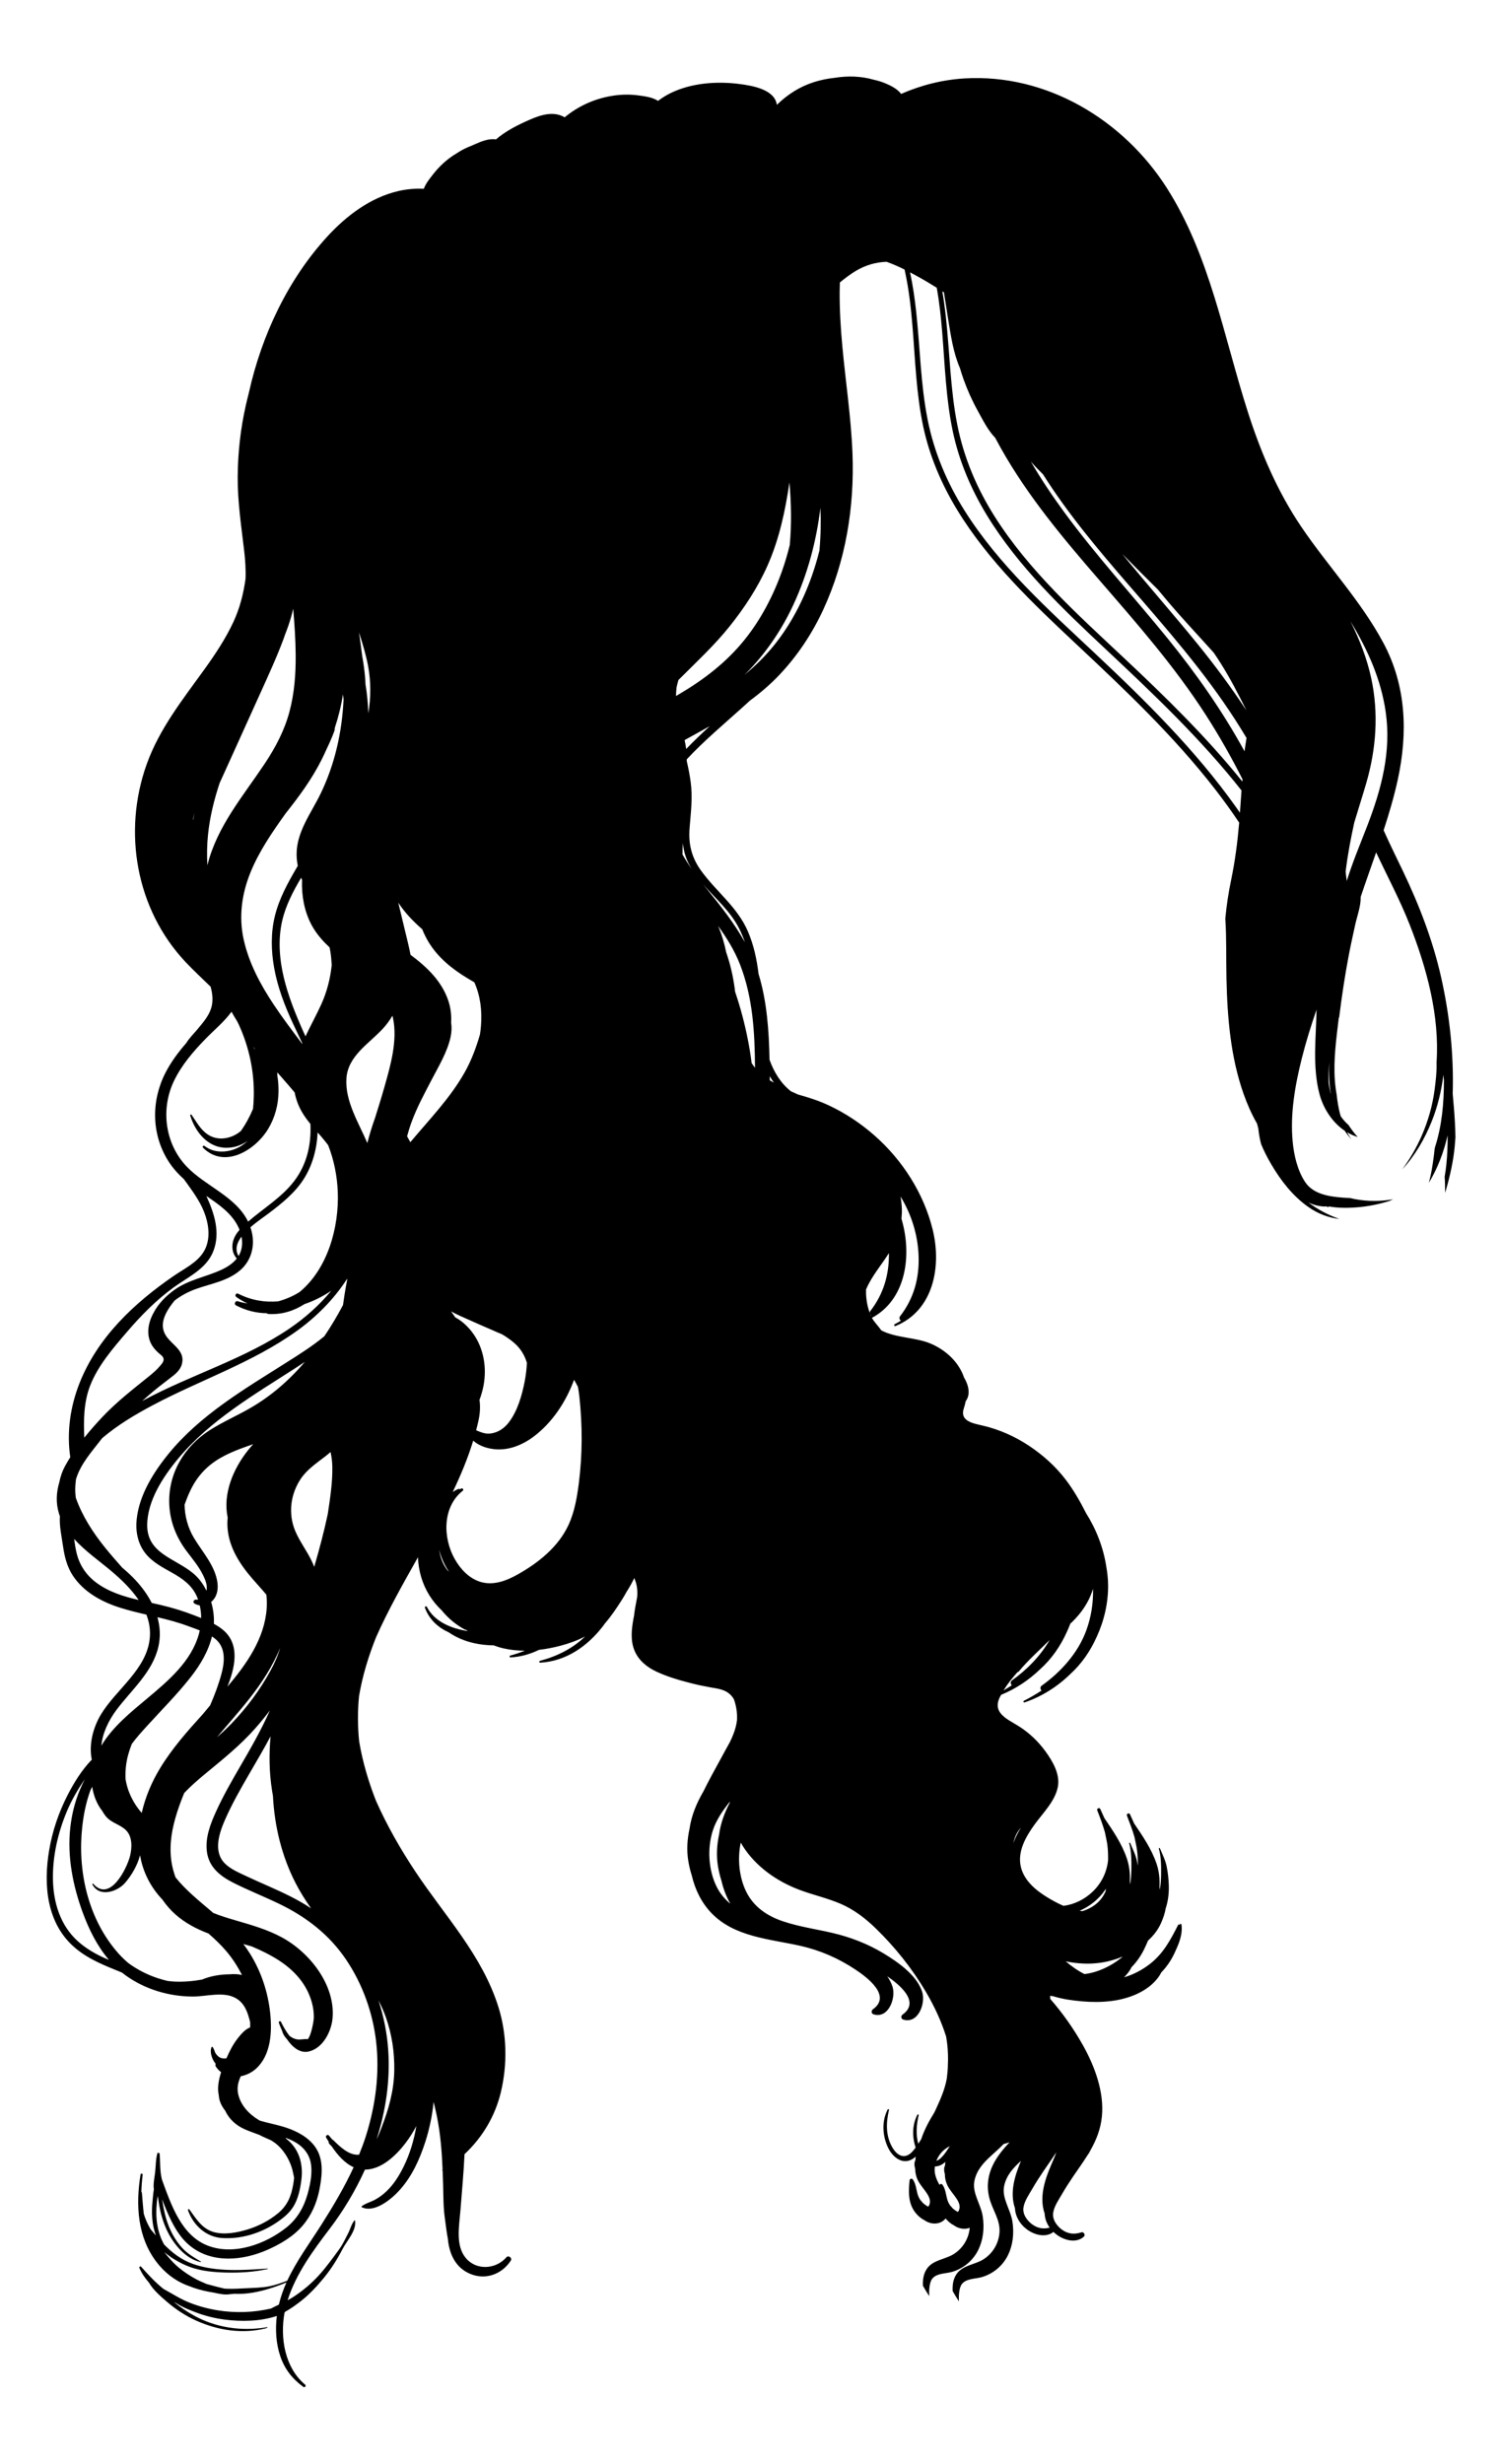 <?xml version="1.0" encoding="UTF-8"?>
<!DOCTYPE svg  PUBLIC '-//W3C//DTD SVG 1.1//EN'  'http://www.w3.org/Graphics/SVG/1.1/DTD/svg11.dtd'>
<svg enable-background="new 0 0 1040.633 1705.979" version="1.1" viewBox="0 0 1040.6 1706" xml:space="preserve" xmlns="http://www.w3.org/2000/svg">
<path d="m1007.2 766.17c-0.243-2.939-0.499-5.878-0.763-8.817 0.008-0.243 0.019-0.486 0.025-0.731 0.749-26.644-2.122-53.535-7.949-79.529-5.798-25.868-15.259-50.376-26.692-74.232-4.45-9.285-9.049-18.535-13.239-27.954 3.784-11.545 7.223-23.181 9.806-35.041 7.063-32.418 5.914-65.02-9.979-94.71-15.529-29.008-38.56-53.296-56.914-80.45-16.43-24.306-27.792-50.935-36.761-78.774-16.865-52.348-26.351-108.76-56.38-155.82-30.083-47.144-83.185-79.203-140.11-75.81-15.196 0.906-30.085 4.651-43.938 10.731-2.531-3.426-7.033-5.687-10.745-7.257-2.744-1.16-5.58-2.001-8.466-2.63-8.557-2.46-17.87-2.728-26.895-1.248-9.764 1.046-19.236 3.866-27.789 9.126-4.427 2.723-8.498 5.961-12.205 9.579-1.468-10.809-17.299-13.308-25.872-14.434-15.634-2.053-33.257-0.748-47.602 6.223-3.134 1.523-6.082 3.373-8.844 5.472-3.758-2.554-9.464-3.253-13.658-3.809-5.582-0.739-11.157-0.683-16.73 0.098-11.887 1.667-23.272 6.427-32.732 13.82-0.53 0.414-1.05 0.84-1.565 1.27-7.544-4.487-16.431-1.759-24.113 1.596-8.216 3.588-16.635 7.8-23.49 13.691-5.148-0.765-10.095 1.386-14.769 3.416-0.55 0.239-1.093 0.493-1.641 0.737-1.088 0.439-2.171 0.889-3.244 1.346-2.608 1.112-5.134 2.518-7.546 4.126-1.591 0.955-3.153 1.959-4.652 3.068-4.394 3.254-8.252 7.065-11.624 11.367-2.239 2.857-5.181 6.42-6.501 10.131-5.906-0.295-11.872 0.232-17.629 1.565-19.453 4.501-36.114 17.164-49.376 31.651-27.249 29.764-45.271 68.202-54.064 107.37-0.056 0.247-0.104 0.496-0.158 0.744-0.76 2.887-1.464 5.788-2.118 8.692-3.641 16.158-5.486 32.715-5.605 49.275-0.125 17.349 2.493 34.247 4.489 51.417 0.748 6.434 1.201 12.948 0.933 19.431-1.465 10.37-3.923 20.219-8.478 29.96-5.407 11.562-12.491 22.219-19.932 32.554-15.165 21.063-31.311 41.253-40.136 66-16.649 46.692-7.329 100.19 26.876 136.63 5.591 5.956 11.631 11.484 17.471 17.202 1.447 5.172 1.906 10.437 0.245 15.352-1.856 5.492-5.868 9.92-9.494 14.318-2.365 2.869-5.543 5.913-7.565 9.307-5.502 6.311-10.552 13.067-14.388 20.494-9.969 19.3-9.89 42.374 1.741 61.006 3.043 4.875 6.764 9.014 10.897 12.732 0.826 1.133 1.648 2.251 2.444 3.356 5.104 7.08 10.117 14.191 12.746 22.615 2.498 8.007 3.067 17.184-1.538 24.572-4.619 7.41-13.451 11.595-20.45 16.393-27.619 18.937-53.011 42.764-65.503 74.521-6.4 16.27-8.895 33.883-6.357 51.156-1.29 2.041-2.519 4.108-3.664 6.204-1.775 3.248-3.135 7.066-3.906 11.062-2.108 7.022-2.53 14.419-0.243 21.797 0.195 0.63 0.41 1.25 0.635 1.863-0.458 6.809 1.239 14.28 2.18 20.843 1.024 7.138 2.795 14.21 6.829 20.29 7.611 11.473 20.19 18.243 33.031 22.258 5.9 1.844 11.89 3.283 17.888 4.675 1.999 5.231 2.94 10.812 2.291 16.727-2.355 21.44-23.26 35.027-33.761 52.342-5.421 8.938-8.584 20.904-6.375 31.343-7.014 7.272-12.483 16.14-17.033 25.092-5.979 11.763-10.249 24.409-12.468 37.42-4.15 24.332-1.863 51.337 18.31 68.16 9.537 7.953 20.82 12.165 32.077 16.755 0.852 0.685 1.723 1.352 2.616 1.996 13.396 9.652 30.096 14.601 46.544 14.626 9.368 0.014 21.397-3.822 29.978 1.258 6.114 3.62 8.105 10.086 9.703 16.577 0.024 1.158 0.025 2.349 0.002 3.553-3.609 1.19-6.875 5.317-8.897 7.923-3.15 4.059-5.469 8.72-7.527 13.416-0.202 0.042-0.41 0.083-0.633 0.11-1.52 0.184-3.079-0.067-4.371-0.902-1.206-0.779-2.096-1.915-2.842-3.152-0.435-1.33-0.902-2.639-1.718-3.778-0.233-0.326-0.67-0.26-0.813 0.106-1.369 3.496 0.426 8.39 2.672 11.178 0.075 0.094 0.177 0.194 0.259 0.29-0.293 0.58-0.338 1.275 0.131 1.984 1.023 1.549 2.25 2.792 3.597 3.805-1.629 5.158-2.727 10.899-1.639 15.725 0.093 1.417 0.325 2.798 0.731 4.116 0.748 2.426 2.066 4.701 3.719 6.789 2.684 5.82 7.514 10.27 13.664 12.952 3.324 1.45 6.695 2.58 9.969 3.827 2.568 1.357 5.343 2.492 8.062 3.72 2.346 1.378 4.559 3.047 6.562 5.232 3.469 3.78 6.069 8.336 7.717 13.186 0.826 2.43 1.236 4.964 1.78 7.456-0.114 1.539-0.309 3.069-0.566 4.566-1.42 8.283-3.991 14.69-10.564 20.129-6.035 4.992-13.158 8.701-20.611 11.058-7.351 2.325-16.812 4.172-24.393 1.825-7.772-2.406-11.857-9.249-16.352-15.452-0.348-0.481-1.274-0.219-1.041 0.439 3.666 10.367 12.332 18.488 23.528 19.276 12.767 0.899 26.17-3.087 36.828-10.02 4.811-3.129 9.708-6.875 12.74-11.83 3.297-5.386 4.697-12.205 5.481-18.383 1.47-11.571-1.863-22.141-10.922-28.831 0.148-0.045 0.289-0.101 0.421-0.174 6.505 2.391 12.147 5.894 15.354 12.216 3.916 7.718 1.638 18.841-0.617 26.782-2.579 9.078-7.179 17.051-14.632 22.974-14.299 11.365-35.702 19.268-53.646 12.837-18.92-6.78-26.039-28.217-32.598-46.137-0.337-1.588-0.659-3.176-0.841-4.768-0.501-4.36-0.351-8.717-0.716-13.069-0.035-0.415-0.526-0.611-0.807-0.401-4e-4 -0.004-8e-4 -0.007-8e-4 -0.007-0.065-0.384-0.626-0.335-0.722-0.004-1.217 4.215-1.099 8.957-1.594 13.315-0.419 3.694-1.454 8.001-0.877 11.781-0.499 3.063-0.739 6.198-0.996 9.006-0.557 6.093-0.421 12.37 1.008 18.345 0.361 1.51 0.851 3.083 1.438 4.664-1.213-1.4-2.416-2.821-3.62-4.25-0.231-0.386-0.468-0.767-0.69-1.161-1.725-3.059-3.109-6.277-4.117-9.631-0.579-4.812-0.861-9.667-1.312-14.638-0.022-0.24-0.175-0.429-0.369-0.548 0.109-4.014 0.426-8.008 0.908-11.928 0.101-0.829-1.334-1.03-1.469-0.199-3.417 20.987-2.28 43.293 11.122 60.765 5.372 7.003 12.377 12.605 20.605 15.873 1.005 0.399 2.026 0.763 3.052 1.113 0.649 0.257 1.295 0.522 1.956 0.754 4.468 1.565 9.189 2.61 13.886 3.332 3.744 0.835 7.824 1.772 11.593 1.076 0.88-0.03 1.752-0.108 2.612-0.242 3.149 0.119 6.294 0.065 9.485-0.303 8.911-1.028 18.362-4.071 26.787-7.562-2.216 4.928-4.026 10.03-5.281 15.363-1.849 0.885-3.697 1.777-5.519 2.738-12.101 2.76-24.635 3.198-36.939 1.198-6.652-1.081-13.225-2.841-19.491-5.327-6.447-2.558-12.062-6.268-18.069-9.536-5.601-4.536-10.419-9.699-15.403-15.312-0.612-0.689-1.483 0.189-1.175 0.906 1.572 3.65 3.873 7.023 6.606 10.092 2.936 5.174 8.425 9.832 12.617 13.425 6.043 5.179 12.718 9.56 19.976 12.839 15.218 6.874 32.233 9.454 48.553 5.343 0.203-0.051 0.249-0.226 0.195-0.373 0.018-0.018 0.037-0.035 0.049-0.058 0.02 0.022 0.041 0.043 0.073 0.057 0.09 0.039 0.182 0.074 0.275 0.103 0.457 0.157 0.46-0.708 0-0.55-0.093 0.029-0.185 0.064-0.275 0.103-0.032 0.013-0.053 0.035-0.073 0.057-0.034-0.065-0.088-0.116-0.183-0.116-0.131 0-0.195 0.093-0.21 0.194-4e-3 7e-4 -0.007-9e-4 -0.007-9e-4 -16.794 2.684-34.112 0.258-49.139-7.832-5.212-2.806-10.127-6.136-14.708-9.876 0.723 0.404 1.452 0.797 2.185 1.185 3.864 2.526 8.456 4.292 12.526 5.878 6.589 2.567 13.45 4.281 20.458 5.212 11.503 1.529 24.892 1.329 36.264-2.511-1.124 9.297-0.603 19.073 2.432 27.973 3.041 8.918 8.424 15.726 16.031 21.208 0.908 0.654 2.072-0.839 1.204-1.56-14.143-11.763-17.526-32.502-14.314-49.908 0.169-0.164 0.274-0.353 0.353-0.548 3.79-2.079 7.367-4.681 10.541-7.118 6.046-4.642 11.384-10.368 16.212-16.242 5.154-6.271 9.36-12.936 13.078-20.123 2.925-5.655 9.707-12.718 8.701-19.6-0.033-0.229-0.393-0.319-0.536-0.141-2.046 2.549-2.758 5.879-4.26 8.786-1.997 3.865-3.669 7.623-6.249 11.156-4.451 6.096-8.871 12.254-13.946 17.859-5.047 5.575-10.71 10.334-16.936 14.532-1.566 1.056-3.18 1.99-4.817 2.865 5.686-18.226 17.753-34.542 29.126-49.484 9.547-12.542 17.845-26.37 24.451-40.98 11.308 0.04 21.55-9.799 27.986-18.223 2.893-3.787 5.423-7.795 7.624-11.972-1.656 9.729-4.433 19.257-8.807 28.108-3.123 6.318-6.853 12.36-12.018 17.22-2.395 2.254-5.002 4.191-7.899 5.753-3.001 1.618-6.314 2.371-9.061 4.435-0.229 0.172-0.322 0.587 0 0.738 8.998 4.219 20.839-5.874 26.35-12.048 8.54-9.566 13.812-21.323 17.701-33.443 2.879-8.973 4.75-18.162 5.689-27.431 0.838 3.358 1.62 6.729 2.305 10.117 2.437 12.056 3.387 24.242 3.904 36.48-0.091 0.312-0.152 0.634-0.247 0.944 0.094-0.042 0.184-0.094 0.278-0.136 0.14 3.436 0.253 6.876 0.351 10.318 0.221 7.817 0.105 15.662 1.274 23.414 0.641 4.251 1.098 9.091 2.012 13.708 0.956 10.268 5.138 19.866 15.41 24.185 10.657 4.481 21.977 0.363 28.178-9.137 1.18-1.808-1.579-3.99-3.021-2.331-7.291 8.398-20.855 9.353-28.224 0.438-7.175-8.682-4.492-22.223-3.679-32.489 1.035-13.069 2.255-26.192 2.87-39.323 12.312-11.521 21.168-26.167 25.19-42.994 4.58-19.161 4.218-40.006-1.688-58.851-11.327-36.143-37.209-63.154-57.693-94.054-10.291-15.525-19.56-31.728-27.126-48.753-5.271-13.359-9.332-27.14-11.698-41.309-1.046-10.403-1.089-20.829-0.065-31.235 2.366-13.986 6.513-27.541 11.774-40.712 8.466-19.085 18.807-37.232 29.039-55.421 0.364 9.225 2.896 18.275 7.859 26.268 2.453 3.951 5.375 7.463 8.64 10.527 4.332 5.393 9.727 9.816 15.797 13.178 0.459 0.163 0.925 0.306 1.386 0.463 0.246 0.211 0.486 0.427 0.739 0.63-11.301-1.692-23.036-6.48-28.232-16.721-0.378-0.745-1.661-0.226-1.367 0.577 3.004 8.196 9.052 13.645 16.473 17.058 5.186 3.516 10.994 6.012 17.527 7.484 4.475 1.008 9.042 1.467 13.626 1.539 2.229 0.828 4.521 1.562 6.945 2.108 4.813 1.084 9.731 1.563 14.664 1.573-3.263 1.321-6.628 2.458-10.09 3.375-0.703 0.186-0.581 1.337 0.175 1.294 7.079-0.402 13.666-2.281 19.718-5.245 5.107-0.59 10.167-1.596 15.078-2.9 5.769-1.532 11.54-3.586 16.875-6.397-8.503 8.329-19.41 13.752-31.275 16.895-0.703 0.186-0.581 1.337 0.175 1.294 17.924-1.018 32.752-11.39 43.492-25.336 0.475-0.616 0.922-1.252 1.37-1.889 4.348-5.009 8.153-10.72 11.659-16.218 1.185-1.858 2.295-3.756 3.333-5.689 1.991-3.054 3.743-6.218 5.299-9.481 0.751 1.748 1.351 3.557 1.706 5.455 0.463 2.478 0.515 4.982 0.336 7.489-0.791 4.358-1.709 8.716-2.195 13.065-0.143 0.721-0.283 1.441-0.412 2.155-1.308 7.276-2.178 14.892 0.674 21.925 2.762 6.811 8.504 11.519 15.018 14.6 7.687 3.636 16.052 6.05 24.269 8.146 4.389 1.12 8.812 2.049 13.27 2.843 4.231 0.754 8.918 1.243 12.479 3.863 1.665 1.225 2.925 2.72 3.881 4.376 0.954 2.704 1.642 5.506 1.967 8.364 0.234 2.057 0.266 4.051 0.202 6.015-0.227 1.804-0.577 3.567-1.017 5.217-0.935 3.513-2.368 6.811-3.929 10.063-2.346 4.117-4.546 8.326-6.812 12.429-3.972 7.195-7.936 14.416-11.565 21.794-4.696 8.056-8.243 16.537-9.567 25.683-1.605 7.335-2.119 14.856-0.87 22.477 0.537 3.274 1.358 6.663 2.424 10.055 2.276 9.748 6.755 18.838 13.556 25.922 16.043 16.713 40.447 17.953 61.691 22.743 13.771 3.105 26.386 8.637 38.138 16.443 7.944 5.276 25.271 18.106 12.112 27.47-1.333 0.949-1.204 3 0.459 3.515 10.276 3.184 15.657-11.276 13.078-19.223-0.813-2.503-2.07-4.874-3.612-7.125 8.381 5.759 23.044 17.656 10.646 26.48-1.333 0.949-1.204 3 0.459 3.515 10.276 3.184 15.657-11.276 13.078-19.223-3.774-11.625-16.724-20.549-26.673-26.585-11.041-6.699-23.16-11.348-35.719-14.256-11.365-2.631-22.995-4.286-34.082-8.016-10.81-3.636-20.078-9.833-25.305-20.239-5.058-10.069-6.307-23.015-3.913-34.271 0.464 0.812 0.911 1.637 1.412 2.424 9.091 14.286 23.544 24.374 39.218 30.296 9.437 3.565 19.381 5.715 28.657 9.718 9.175 3.96 17.071 10.033 24.205 16.955 13.405 13.007 25.29 27.902 34.773 43.994 5.713 9.695 10.635 20.109 14.023 30.949 0.101 0.627 0.202 1.254 0.299 1.869 0.736 4.655 1.046 9.361 1.028 14.069-0.09 1.936-0.117 3.892-0.182 5.83-0.053 0.917-0.116 1.833-0.19 2.748-0.12 1.485-0.285 2.967-0.481 4.444-1.301 7.36-4.201 14.034-7.321 20.797-0.433 0.939-0.884 1.868-1.322 2.803-3.604 5.832-6.914 11.899-9.066 18.406-0.125 0.213-0.25 0.425-0.377 0.638-0.551 0.861-1.109 1.732-1.674 2.6-1.791-6.363-1.282-13.187 0.265-19.719 0.121-0.512-0.616-0.871-0.879-0.37-3.644 6.935-3.72 15.339-1.22 22.74-0.813 1.11-1.661 2.186-2.607 3.148-4.85 4.935-9.829 2.723-13.166-2.64-5.037-8.095-4.816-17.587-2.699-26.524 0.121-0.512-0.616-0.87-0.879-0.37-4.357 8.292-3.667 18.704 0.503 26.963 3.545 7.021 11.029 12.136 18.153 6.316 0.252-0.206 0.487-0.438 0.729-0.658-0.101 0.776-0.168 1.561-0.173 2.362-0.934 1.786-0.823 3.938-0.159 6.162 0.006 2.583 0.53 5.158 1.703 7.638 1.556 3.289 4.102 5.909 6.109 8.909 0.905 1.354 1.819 2.861 2.208 4.47 0.061 0.369 0.121 0.753 0.176 1.143 0.056 0.867-0.041 1.832-0.38 2.557-0.111 0.674-0.46 1.143-1.034 1.419-1.416-0.898-2.708-1.772-3.855-2.941-0.179-0.46-0.519-0.822-0.934-1.068-0.498-0.637-0.965-1.355-1.395-2.195-1.951-3.802-1.645-8.856-4.047-12.262-0.016-0.022-0.038-0.029-0.056-0.047-0.414-1.209-2.265-1.079-2.399 0.373-0.626 6.793-1.081 13.8 2.443 19.951 1.672 2.919 4.451 5.885 7.712 7.515 3.525 2.554 8.062 3.1 11.509 1.471 1.416-0.669 2.493-1.554 3.302-2.59 1.582 1.92 3.555 3.674 5.785 4.783 3.338 2.407 7.567 2.993 10.929 1.665-0.007 0.075-0.005 0.146-0.013 0.221-0.853 8.332-5.607 14.692-11.468 18.222-5.771 3.477-14.135 3.863-18.26 10.007-2.339 3.484-2.859 7.441-2.679 11.709 1.361 2.447 2.853 4.816 4.322 7.11-0.13-4.366 0.052-9.985 2.59-12.548 3.217-3.248 8.694-2.972 12.822-4.086 7.649-2.064 14.722-7.417 18.618-15.345 3.273-6.66 4.401-14.935 3.049-23.329-1.389-8.624-7.548-16.197-5.687-24.706 1.633-7.47 6.481-12.484 11.276-16.899 2.976-2.739 6.072-5.399 8.914-8.36 1.361-0.362 2.721-0.742 4.064-1.174-8.59 9.14-17.919 21.307-14.141 37.77 2.07 9.023 8.117 15.831 7.152 25.276-0.853 8.332-5.607 14.692-11.468 18.222-5.771 3.477-14.135 3.863-18.26 10.007-2.339 3.484-2.859 7.441-2.679 11.709 1.361 2.447 2.853 4.816 4.322 7.11-0.13-4.366 0.052-9.985 2.59-12.548 3.217-3.248 8.694-2.972 12.822-4.086 7.649-2.065 14.722-7.417 18.618-15.346 3.273-6.66 4.401-14.935 3.049-23.329-1.389-8.624-7.548-16.197-5.687-24.706 1.633-7.47 6.481-12.484 11.276-16.899 0.119-0.11 0.241-0.219 0.361-0.329-4.123 9.864-7.988 21.614-4.18 32.752 0.714 14.172 18.26 23.288 26.665 16.427 6.29 6.094 15.887 8.25 21.178 3.178 1.195-1.146-0.348-3.371-1.709-2.924-3.961 1.303-8.07 1.529-12.315-0.984-3.963-2.346-8.155-7.323-7.337-12.543 0.736-4.696 3.953-9.146 6.08-12.853 2.434-4.24 5.066-8.296 7.766-12.279 3.29-4.854 6.805-9.665 9.97-14.758 0.864-1.123 1.615-2.419 2.271-3.832 3.858-6.865 6.862-14.351 7.692-23.199 1.554-16.559-4.818-34.182-13.147-49.034-6.507-11.604-14.175-22.422-22.67-32.124-0.011-0.239-9e-3 -0.479-0.021-0.718-0.023-0.463-0.055-0.924-0.086-1.386 0.621 0.06 1.24 0.133 1.863 0.185 3.432 1.044 6.914 1.872 10.45 2.426 13.05 2.046 26.874 2.53 39.134-0.804 5.94-1.615 11.617-4.048 16.606-7.754 3.132-2.326 6.945-6.04 8.989-10.281 3.757-3.863 6.845-8.336 9.273-13.596 2.605-5.644 5.685-12.338 4.719-19.456-0.084-0.622-0.849-0.764-1.083-0.348-0.165 0.293-0.314 0.597-0.465 0.9 0.003-0.122 0.017-0.243 0.018-0.365 0.003-0.359-0.524-0.525-0.697-0.189-5.178 10.11-9.99 19.464-19.069 26.745-5.291 4.243-11.717 7.745-18.498 9.706 2.033-2.014 3.969-4.427 5.231-7.045 3.757-3.863 6.845-8.336 9.273-13.596 0.704-1.525 1.437-3.131 2.12-4.797 3.973-3.592 7.306-7.858 9.495-13.263 0.973-2.403 2.184-5.513 2.639-8.697 1.686-4.999 2.441-10.554 2.261-16.192-0.138-4.33-0.598-8.839-1.484-13.182-0.904-4.428-2.943-8.363-4.674-12.526-0.205-0.493-0.881-0.284-0.732 0.221 1.613 5.508 1.615 12.217 1.539 17.743-0.049 3.61-0.331 7.243-0.917 10.74-0.053-0.671-0.114-1.342-0.185-2.014 0.001-0.213 0.017-0.423 0.015-0.636 0.009-0.322 0.019-0.639 0.028-0.948 0.148-4.777-0.482-9.746-2.088-14.479-3.457-10.187-9.61-19.169-15.526-27.858-0.946-2.151-1.925-4.286-2.898-6.408-0.541-1.179-2.591-0.335-2.116 0.892 1.862 4.812 3.785 9.807 5.255 14.907 0.578 3.018 1.365 6.065 1.766 9.036 0.478 3.547 0.569 7.21 0.522 10.814-0.164-1.05-0.348-2.095-0.559-3.131-0.904-4.428-2.943-8.363-4.674-12.527-0.205-0.493-0.881-0.284-0.732 0.221 1.613 5.508 1.615 12.217 1.539 17.743-0.049 3.61-0.331 7.243-0.917 10.74-0.053-0.671-0.114-1.341-0.185-2.014 0.001-0.213 0.017-0.423 0.015-0.636 0.009-0.322 0.019-0.639 0.028-0.948 0.148-4.777-0.482-9.746-2.088-14.479-3.464-10.207-9.631-19.202-15.559-27.908-0.939-2.133-1.9-4.254-2.865-6.359-0.541-1.179-2.591-0.335-2.116 0.892 1.879 4.854 3.808 9.898 5.282 15.045 0.575 2.973 1.344 5.972 1.738 8.898 0.472 3.505 0.555 7.119 0.511 10.681-0.879 8.414-4.651 16.078-10.866 21.934-5.479 5.162-12.558 8.716-20.035 9.642-4.106-1.771-8.05-3.951-11.724-6.222-7.678-4.747-15.397-11.29-17.716-20.397-2.749-10.797 3.36-21.327 9.465-29.749 5.732-7.906 14.154-16.075 16.076-25.995 1.696-8.751-3.579-17.728-8.54-24.556-5.08-6.992-11.355-12.964-18.687-17.557-7.748-4.854-18.367-9.023-12.972-20.003 0.279-0.568 0.614-1.097 0.91-1.652 9.989-4.044 19.134-10.124 26.924-17.624 7.978-7.094 14.276-16.18 18.709-26.16 0.049-0.106 0.106-0.209 0.154-0.316 0.777-1.702 1.481-3.437 2.149-5.188 0.364-0.337 0.743-0.651 1.101-0.997 6.43-6.199 11.832-13.853 14.623-23.163 0.233 9.706-1.232 19.463-4.649 28.814-5.732 15.685-17.521 28.744-30.964 38.345-1.145 0.818-0.999 2.664-0.034 3.335-3.934 2.595-8.038 4.972-12.269 7.12-0.607 0.308-0.186 1.327 0.466 1.107 11.912-4.022 22.8-10.914 31.812-19.733 7.636-6.94 13.701-15.713 18.025-25.336 0.102-0.219 0.21-0.436 0.31-0.657 5.109-11.195 7.92-23.53 7.738-35.857-0.062-4.208-0.498-8.331-1.236-12.383-2.023-13.3-6.971-25.876-14.071-37.166-4.102-8.12-8.653-16.052-14.136-23.222-7.001-9.156-15.618-16.871-25.189-23.258-9.802-6.541-20.748-11.409-32.234-14.077-6.525-1.515-16.063-3.034-13.101-11.872 0.558-1.665 0.984-3.325 1.299-4.989 1.361-1.757 2.136-4.145 2.049-6.75-0.111-3.326-1.365-6.632-3.183-9.677-1.587-4.685-4.186-8.895-7.477-12.523-0.415-0.469-0.841-0.918-1.278-1.346-4.053-4.075-8.994-7.335-14.318-9.593-10.692-4.535-24.025-3.757-34.335-9.236-1.878-2.937-4.739-5.516-6.397-8.606 22.858-12.287 27.379-40.924 21.491-64.823-0.32-1.299-0.677-2.589-1.042-3.876 0.245-2.216 0.351-4.468 0.28-6.752-0.091-2.89-0.426-5.75-0.937-8.575 7.59 12.31 12.011 26.637 12.527 40.975 0.561 15.591-3.249 29.586-12.879 42.002-0.712 0.917-0.354 2.651 0.745 2.896-1.413 0.942-2.892 1.797-4.441 2.542-0.717 0.345-0.202 1.609 0.549 1.302 26.582-10.867 32.01-41.538 25.77-66.867-6.189-25.118-20.887-48.01-40.22-65.045-9.558-8.421-20.272-15.553-31.816-20.951-6.929-3.24-14.011-5.489-21.208-7.477-1.667-0.739-3.327-1.491-4.979-2.263-7.054-5.582-11.723-13.283-14.78-21.775-0.421-20.026-1.743-40.269-7.612-59.49-1.208-9.937-3.249-19.723-7.269-29.165-7.294-17.132-21.907-27.632-32.547-42.315-6.464-8.919-8.844-18.266-7.986-29.245 0.861-11.003 2.256-21.334 0.75-32.373-0.655-4.801-1.627-9.586-2.708-14.367 0.012-0.373 0.016-0.745 0.02-1.117 11.929-12.798 25.601-24.257 38.364-35.733 1.775-1.597 3.543-3.206 5.298-4.828 7.423-5.47 14.443-11.464 20.809-18.224 12.422-13.191 22.566-28.544 30.156-44.979 15.567-33.703 21.604-71.03 20.193-107.99-0.952-24.942-4.787-49.674-7.054-74.507-1.148-12.571-1.929-25.245-1.827-37.874 0.017-2.019 0.068-4.039 0.138-6.058 3.488-2.86 7.071-5.603 10.978-7.955 6.657-4.007 13.884-6.123 21.383-6.344 4.255 1.499 8.409 3.351 12.456 5.355 0.113 0.519 0.232 1.051 0.343 1.562 2.709 12.456 4.118 25.145 5.156 37.836 1.891 23.1 2.579 46.422 7.401 69.168 4.349 20.519 12.653 39.975 23.548 57.854 21.778 35.739 52.568 64.902 82.877 93.305 33.78 31.655 67.56 63.646 95.982 100.34 5.741 7.411 11.272 15.059 16.522 22.912-1.146 13.361-2.844 26.607-5.6 39.786-1.871 8.95-3.171 17.766-4.008 26.636 0.912 13.921 0.483 27.913 0.805 41.864 0.618 26.833 2.846 54.004 11.837 79.492 2.481 7.032 5.55 14.055 9.329 20.623 0.283 1.117 0.562 2.235 0.879 3.343 0.372 3.656 1.022 7.284 1.95 10.86 1.933 4.723 4.302 9.338 7.018 13.97 6.563 11.192 14.797 21.868 25.485 29.418 6.898 4.872 14.175 7.59 21.739 8.443-7.682-2.703-14.968-6.512-21.487-11.421 3.457 1.655 7.184 2.671 11.193 2.805 0.378 0.013 0.706-0.049 0.996-0.158 0.381 0.149 0.75 0.311 1.138 0.452 0.413 0.149 0.757-0.044 0.961-0.347 6.137 1.133 12.542 1.114 18.687 0.67 7.963-0.575 15.992-2.155 23.625-4.621 0.464-0.246 0.925-0.504 1.386-0.761 0.215-0.07 0.434-0.125 0.648-0.196-0.133 0.02-0.26 0.036-0.393 0.056 0.113-0.063 0.228-0.123 0.34-0.187-0.586 0.146-1.181 0.263-1.773 0.39-0.306 0.043-0.62 0.09-0.922 0.131-8.975 1.207-18.295 0.869-27.126-1.318-1.447-0.042-2.896-0.111-4.347-0.221-9.664-0.737-21.026-2.227-26.746-10.967-5.311-8.115-7.67-18.438-8.567-27.973-1.805-19.209 1.669-38.902 6.323-57.484 2.864-11.432 6.39-22.667 10.231-33.797-0.334 19.122-2.893 39.372 1.905 57.991 2.633 10.22 8.842 19.967 17.598 25.872 1.413 2.088 2.987 4.11 4.754 6.049 0.004 0.004 0.007 0.007 0.011 0.011-1.15-1.574-2.152-3.257-3.08-4.984 2.295 1.367 4.745 2.479 7.341 3.27-2.13-2.279-3.992-4.788-5.454-6.927-0.314-0.46-0.621-0.924-0.928-1.388-2.024-1.763-3.808-3.795-5.371-6.013-0.189-0.658-0.413-1.314-0.58-1.973-1.083-4.256-1.787-8.593-2.24-12.961-0.623-3.373-1.037-6.769-1.277-10.119-1.034-14.468 1.05-28.922 2.735-43.259 0.114-0.001 0.233-0.077 0.251-0.221 1.813-14.484 3.967-29.008 6.721-43.35 1.328-6.917 2.866-13.81 4.371-20.692 1.346-6.156 3.984-12.938 3.818-19.259-4e-4 -0.019-0.009-0.034-0.01-0.052 3.445-10.325 7.136-20.588 10.719-30.881 7.814 16.746 16.564 33.012 23.321 50.255 11.76 30.014 20.743 62.945 18.52 95.344 0.014 0.288 0.028 0.576 0.034 0.866 0.107 6.005-0.607 12.027-1.391 17.971-1.443 10.933-4.45 21.454-8.832 31.574-3.581 8.27-8.167 16.148-13.502 23.422 8.866-9.476 15.552-21.243 20.304-33.045 4.189-10.404 6.802-21.312 8.142-32.392 0.122 1.236 0.243 2.473 0.364 3.709 0.045 15.797-1.407 31.637-6.2 46.514-0.074 0.317-0.142 0.62-0.21 0.922-0.184 1.72-0.377 3.438-0.598 5.154-0.8 6.222-1.772 12.455-3.419 18.509 6.184-10.306 10.361-21.34 12.978-32.851 0.058 6.655-0.172 13.31-0.842 19.954-0.293 2.908-0.708 5.786-1.212 8.643 0.289 3.713 0.26 7.484 0.329 11.214 0.245-0.832 0.491-1.663 0.73-2.498 2.779-9.735 4.937-19.466 5.924-29.562 0.209-2.139 0.373-4.286 0.505-6.435-0.108-7.115-0.548-14.236-1.133-21.326zm-892 159.06c-5.738-8.412-0.088-17.396 5.706-24.624 4.588-3.591 9.916-6.329 15.167-8.182 10.428-3.678 21.741-5.42 30.374-12.886 7.834-6.774 10.365-17.09 7.86-26.985-0.237-0.936-0.519-1.837-0.82-2.721 4.543-3.97 9.6-7.336 12.534-9.564 9.008-6.843 18.038-13.982 24.246-23.599 6.27-9.713 9.234-21.005 9.796-32.528 1.641 1.88 3.279 3.759 4.841 5.686 0.822 1.013 1.627 2.046 2.421 3.091 4.065 10.297 6.257 21.392 6.691 32.405 0.961 24.35-6.902 53.203-26.47 69.341-4.501 2.829-9.566 5.011-14.85 6.444-9.286 0.791-18.733-0.733-27.656-5.292-1.526-0.779-2.693 1.294-1.327 2.269 2.511 1.792 5.122 3.272 7.807 4.466-2.328-0.336-4.618-0.831-6.83-1.533-1.679-0.533-2.789 2.038-1.207 2.864 6.87 3.585 13.98 5.346 21.17 5.434 0.437 0.319 1 0.533 1.707 0.567 9.202 0.442 17.41-2.264 24.601-6.868 6.544-2.227 12.838-5.39 18.533-9.246-8.236 9.994-18.12 18.762-28.615 25.932-31.293 21.379-68.326 32.083-101.53 49.962-0.31 0.167-0.622 0.344-0.932 0.512 1.652-1.487 3.316-2.959 5.003-4.405 4.601-3.941 9.353-7.67 14.188-11.318 3.457-2.608 7.183-5.425 8.389-9.816 2.517-9.166-6.506-13.116-10.797-19.407zm50.078-55.532c-2.68-4.465-1.201-9.097 2.038-13.415 0.672 3.534 0.581 7.206-0.654 10.573-0.37 1.008-0.841 1.951-1.384 2.842zm11.091-142.72c-0.208-0.729-0.402-1.462-0.625-2.186 0.158 0.303 0.316 0.606 0.474 0.909 0.05 0.426 0.099 0.852 0.151 1.278zm426.57 180.88c-0.269 0.346-0.368 0.808-0.35 1.263-1.579-4.209-2.405-8.713-2.572-13.184-0.038-1.032-0.033-2.059-0.009-3.085 0.663-1.553 1.39-3.032 2.132-4.408 3.995-7.404 9.308-13.699 13.711-20.758 0.206 14.857-3.662 28.245-12.913 40.172zm-418.18 205.86c-1.443 20.881-13.948 38.629-27.222 54.202 5.073-12.649 9.117-28.941-2.81-39.13-1.983-1.694-4.214-3.123-6.56-4.393 0.258-5.104-0.428-10.252-1.873-15.158 3.984-3.297 5.025-8.362 4.353-13.378-1.575-11.752-10.481-21.21-16.341-31.047-4.159-6.982-6.282-14.937-6.43-22.906 0.257-0.665 0.506-1.316 0.722-1.931 1.217-3.462 2.726-6.917 4.433-10.168 3.135-5.973 7.468-11.315 12.74-15.541 8.643-6.928 19.225-10.66 29.654-14.267-1.204 1.33-2.379 2.691-3.506 4.101-10.32 12.911-17.645 30.173-14.184 46.695-0.08 0.873-0.14 1.751-0.172 2.635-0.506 13.67 5.8 25.47 14.066 35.854 4.052 5.091 8.707 9.849 12.906 14.92 0.352 3.109 0.447 6.279 0.224 9.512zm4.743-418.3c-9.096-13.7-16.97-28.409-20.614-44.558-3.591-15.911-1.432-31.863 4.693-46.867 5.994-14.681 15.11-27.882 24.326-40.769 9.32-11.736 18.154-23.682 24.945-37.263 1.238-2.475 2.409-4.981 3.526-7.509 1.885-3.887 3.623-7.86 5.158-11.951 0.296-0.791 0.417-1.605 0.398-2.416 2.521-7.594 4.441-15.375 5.667-23.296 0.145 1.198 0.298 2.394 0.428 3.595-1.077 22.548-6.028 44.838-15.963 65.287-6.515 13.409-16.6 26.308-16.576 41.877 0.004 2.724 0.306 5.385 0.824 7.995-0.244 0.414-0.491 0.828-0.735 1.242-6.23 10.622-12.29 21.679-15.198 33.741-2.833 11.751-2.562 23.994-0.416 35.833 2.443 13.476 7.343 26.253 13.134 38.611 2.099 4.478 4.207 9 6.362 13.511-0.042 0.098-0.079 0.198-0.12 0.296-6.782-8.992-13.606-17.973-19.839-27.361zm70.34 78.658c-2.072 5.71-3.844 11.532-5.35 17.423-6.075-14.259-15.522-28.989-14.486-44.761 1.024-15.575 15.531-23.963 25.142-34.336 2.683-2.896 4.884-5.923 6.706-9.045 0.117 0.462 0.276 0.898 0.377 1.37 3.382 15.735-1.69 33.09-5.966 48.181-2.01 7.093-4.234 14.126-6.423 21.168zm-31.051-115.72c0.571 3.278 0.835 6.584 1.037 9.894-1.008 9.408-3.317 18.539-7.241 27.166-3.407 7.488-7.441 14.746-10.936 22.184-0.708-1.521-1.404-3.042-2.077-4.566-5.134-11.619-9.917-23.532-12.892-35.908-3.092-12.863-4.178-26.488-1.188-39.478 2.47-10.731 7.605-20.481 13.155-29.907 0.197 0.54 0.419 1.073 0.629 1.61-0.057 1.469-0.081 2.945-0.048 4.43 0.224 10.33 2.785 20.842 8.346 29.633 2.988 4.724 6.671 8.81 10.714 12.538 0.16 0.804 0.361 1.598 0.502 2.405zm-94.988-90.313c0.004-0.406 0.004-0.813 0.01-1.218 0.285-1.334 0.606-2.662 0.95-3.988-0.35 1.727-0.665 3.464-0.959 5.206zm121.2-106.95c2.021 10.721 2.012 22.088 0.165 32.844-0.247-6.74-0.81-13.459-1.932-20.016-0.073-1.546-0.159-3.091-0.282-4.634-0.403-5.058-1.104-10.04-2.012-14.972-0.675-5.494-1.438-10.977-2.229-16.457 2.419 7.659 4.8 15.333 6.29 23.235zm535.97-63.995c3.719 3.716 7.468 7.413 11.208 11.122 2.425 2.934 4.863 5.856 7.328 8.752 10.155 11.928 20.932 23.336 31.4 35.005 6.825 9.928 12.76 20.448 18.227 31.227 1.474 2.907 2.943 5.829 4.406 8.757-10.517-15.986-21.943-31.376-34.059-46.285-17.025-20.951-34.969-41.167-51.986-62.125 4.493 4.515 8.972 9.045 13.477 13.547zm-68.343-68.631c17.234 27.296 38.131 52.118 59.249 76.49 26.096 30.118 52.4 60.021 74.016 93.618 2.638 4.1 5.197 8.25 7.712 12.427-0.304 1.916-0.586 3.8-0.871 5.576-0.195 1.214-0.355 2.436-0.515 3.657-15.195-27.753-33.331-53.621-53.31-78.206-23.796-29.283-49.42-57.105-71.738-87.572-8.227-11.231-15.993-22.817-23.003-34.844 2.686 3.067 5.557 5.973 8.461 8.854zm-578.5 249.29c1.274-12.158 4.191-23.969 8.033-35.547 0.409-0.894 0.819-1.799 1.235-2.714 2.969-6.536 5.939-13.071 8.898-19.612 6.043-13.355 12.085-26.71 18.128-40.065 5.646-12.479 11.444-25.023 16.189-37.881 0.307-0.832 0.58-1.682 0.868-2.525 1.542-3.876 2.932-7.814 4.09-11.836 0.585-2.031 1.089-4.07 1.554-6.112 0.913 10.803 1.657 21.548 1.73 32.142 0.089 13.139-0.887 26.271-4.262 39.009-3.504 13.224-9.763 25.036-17.328 36.366-15.069 22.567-32.922 43.308-39.602 70.16-0.385-7.132-0.277-14.281 0.468-21.384zm140.46 212.78c-0.1 0.119-0.199 0.24-0.299 0.359-0.644-1.135-1.284-2.273-1.905-3.42-0.117-0.217-0.23-0.437-0.347-0.655 0.885-3.372 1.926-6.713 3.145-10.019 3.731-10.113 8.906-19.629 13.876-29.169 4.865-9.339 10.947-19.336 13.144-29.732 0.731-3.457 0.816-6.761 0.332-9.888 0.321-5.186-0.391-10.458-1.906-15.003-4.543-13.636-14.944-23.498-26.199-31.851-1.19-6.164-2.773-12.276-4.202-18.227-1.435-5.971-2.868-11.943-4.302-17.915 4.444 6.829 10.25 12.88 16.258 18.118 0.102 0.089 0.21 0.174 0.312 0.262 0.649 1.593 1.348 3.167 2.112 4.712 5.689 11.505 14.891 20 25.514 26.914 2.757 1.795 5.62 3.478 8.499 5.151 4.233 9.416 5.439 19.874 4.586 30.326-0.162 1.988-0.405 3.952-0.71 5.896-2.605 8.957-5.855 17.737-10.422 25.891-9.983 17.826-24.447 32.69-37.487 48.249zm42.966 132.54c-2.692-3.661-5.776-6.772-9.547-9.335-0.816-0.554-1.674-1.034-2.548-1.488-1-1.386-1.991-2.778-2.936-4.188 2.054 1.131 4.195 2.189 6.413 3.187 8.693 3.911 17.408 7.755 26.165 11.518 0.906 0.389 1.825 0.778 2.753 1.162 3.05 1.824 5.979 3.841 8.662 6.203 4.249 3.74 6.945 8.362 8.523 13.486-0.207 4.347-0.703 8.673-1.529 12.912-1.875 9.627-4.949 20.549-11.053 28.444-3.025 3.914-7.034 6.742-11.97 7.544-4.087 0.664-7.17-0.7-10.617-2.141 0.622-2.39 1.212-4.788 1.725-7.202 0.984-4.626 1.241-9.314 0.598-13.871 2.369-6.253 3.749-12.847 3.705-19.768-0.059-9.344-2.781-18.894-8.345-26.462zm-6.896 109.12c0.868-0.686-0.238-1.97-1.144-1.482-0.333 0.179-0.642 0.379-0.963 0.57-0.131-0.28-0.41-0.464-0.795-0.325-1.399 0.502-2.767 1.25-4.095 2.133 5.54-11.552 10.478-23.392 14.183-35.54 0.465 0.422 0.965 0.84 1.539 1.256 3.633 2.628 8.118 4.045 12.532 4.597 10.163 1.272 20.058-2.783 28.055-8.844 12.716-9.636 22.172-23.926 27.746-39.146 0.952 1.62 1.852 3.269 2.699 4.94 0.372 2.169 0.716 4.338 0.954 6.508 1.104 10.05 1.634 20.133 1.593 30.244-0.041 9.815-0.658 19.632-1.88 29.371-1.248 9.945-2.966 20.218-7.193 29.389-7.038 15.268-20.874 26.271-35.23 34.335-7.929 4.454-17.161 7.989-26.242 5.01-7.638-2.505-13.425-8.736-17.313-15.566-8.367-14.699-8.733-36.156 5.553-47.449zm-102.97 52.786c-0.526-1.39-1.112-2.779-1.778-4.166-3.42-7.123-8.337-13.498-11.4-20.796-2.462-5.867-3.318-12.316-2.594-18.634 0.719-6.271 3.031-12.316 6.556-17.536 4.312-6.384 10.882-10.754 16.881-15.391 1.258-0.972 2.481-1.989 3.671-3.041 0.685 3.273 1.136 6.549 1.207 9.975 0.219 10.725-1.426 21.425-3.003 32.002-0.054 0.36-0.114 0.72-0.168 1.08-2.611 12.27-5.853 24.413-9.374 36.507zm92.682 2.288c0.215 0.33 0.455 0.653 0.678 0.981-0.334-0.302-0.699-0.57-1.021-0.883-1.437-1.868-2.648-3.892-3.556-6.049-1.105-2.623-1.825-5.419-2.223-8.261 1.314 5.178 3.428 10.086 6.122 14.212zm427.95 270.82c6.298 1.325 12.654 1.854 18.952 1.496 7.146-0.406 14.07-2.067 20.556-4.789-0.395 0.339-0.755 0.696-1.167 1.026-7.039 5.646-16.083 9.984-25.308 11.107-4.647-2.305-8.998-5.419-13.033-8.84zm-196.52-962.7c-6.023 17.018-14.625 33.541-25.98 47.633-12.67 15.723-28.282 27.648-45.621 37.824-0.612 0.359-1.252 0.709-1.869 1.066 0.055-2.017 0.17-4.037 0.414-6.064 0.364-1.669 0.793-3.322 1.271-4.962 0.207-0.209 0.408-0.421 0.617-0.63 11.922-11.925 24.214-23.279 34.787-36.479 10.378-12.957 19.545-26.882 26.296-42.086 8.207-18.485 12.32-37.93 15.213-57.66 1.256 14.473 1.55 28.987 0.207 43.439-1.49 5.998-3.233 11.974-5.336 17.918zm391.14 213.81c-0.185-1.566-0.382-3.135-0.588-4.707-0.003-0.418-0.045-0.821-0.063-1.233 1.4-11.354 3.52-22.585 5.977-33.75 2.712-9.133 5.669-18.192 8.319-27.344 6.861-23.693 8.653-48.201 3.438-72.432-3.005-13.962-8.145-27.007-14.436-39.541 11.864 19.374 21.179 40.051 24.454 62.878 3.932 27.399-2.939 53.184-12.711 78.558-4.908 12.744-10.274 25.372-14.296 38.438-0.034-0.289-0.06-0.58-0.095-0.869zm-731.86 344.68c-7.963 7.783-16.681 14.591-26.258 20.279-9.734 5.781-20.265 10.207-29.789 16.333-17.711 11.391-28.855 30.36-27.731 51.756 0.629 11.975 5.063 22.744 12.288 32.238 3.946 5.185 8.092 10.17 11.01 16.046 1.41 2.84 2.759 6.008 2.656 9.244-0.018 0.554-0.098 1.121-0.213 1.686-0.1-0.178-0.178-0.364-0.281-0.542-2.183-4.433-5.22-8.438-9.175-11.696-12.406-10.216-31.622-13.524-31.601-33.066 0.017-16.953 11.07-33.724 21.554-46.281 22.054-26.416 52.413-44.055 80.976-62.453 2.236-1.44 4.47-2.897 6.688-4.38-3.216 3.747-6.579 7.373-10.123 10.836zm-54.232 179.26c1.578 1.035 3.004 2.19 4.173 3.506 5.503 6.195 4.355 15.295 2.355 22.614-2.01 7.359-4.733 14.58-7.788 21.592-0.883 1.07-1.763 2.14-2.652 3.192-0.866 1.024-1.725 2.053-2.583 3.083-10.674 11.752-21.191 23.661-29.459 37.269-5.745 9.455-10.246 20.006-12.704 30.948-1.228-1.473-2.455-2.915-3.438-4.369-3.297-4.879-5.791-10.099-7.142-15.846-0.254-1.08-0.461-2.188-0.643-3.307-0.118-2.818-0.029-5.647 0.258-8.434 0.534-5.171 1.917-10.208 3.788-15.046 0.116-0.299 0.251-0.584 0.375-0.876 3.224-4.404 6.918-8.427 10.6-12.477 10.103-11.111 20.893-21.892 30.161-33.72 6.558-8.37 12.194-17.769 14.698-28.13zm26.008 42.986c8.458-10.775 16.142-22.454 21.217-35.086-1.516 5.409-3.898 10.665-6.524 15.508-7.28 13.429-16.456 25.77-27.041 36.77-3.258 3.386-6.694 6.56-10.204 9.644 7.495-8.965 15.334-17.641 22.552-26.837zm15.612 63.723c0.192 1.227 0.406 2.451 0.631 3.672 1.052 21.019 6.104 41.816 15.779 60.585 3.12 6.054 6.737 11.775 10.629 17.31-0.003-0.002-0.005-0.004-0.007-0.005-9.291-6.249-19.51-10.937-29.712-15.471-5.124-2.277-10.266-4.518-15.334-6.917-5.021-2.376-10.731-4.74-14.706-8.733-8.32-8.361-3.744-21.463 0.373-30.742 4.654-10.488 10.329-20.503 16.078-30.42 5.137-8.862 10.424-17.746 15.257-26.843-1.15 12.478-0.964 24.961 1.014 37.563zm462.48 252.26c1.916-2.726 4.363-4.625 7.08-6.04-1.732 2.717-3.496 5.516-5.716 7.775-1.193 1.214-2.393 1.99-3.575 2.399 0.589-1.509 1.347-2.904 2.211-4.134zm-47.817-581.68c0.155 0.144 0.344 0.236 0.558 0.285-0.115 0.076-0.233 0.148-0.348 0.224-0.074-0.168-0.139-0.339-0.21-0.508zm50.831-707.98c1.004 6.251 1.931 12.515 2.953 18.759 1.802 11.006 3.549 23.176 8.144 33.68 0.759 2.624 1.597 5.234 2.525 7.831 2.683 7.506 5.944 14.76 9.809 21.731 3.387 6.111 7.003 13.508 12.065 18.679 1.323 2.493 2.667 4.958 4.032 7.384 18.597 33.062 43.062 62.234 67.812 90.797 26.096 30.118 52.4 60.021 74.016 93.618 9.283 14.429 17.768 29.365 25.498 44.682-0.049 0.509-0.09 1.018-0.137 1.528-24.666-30.669-52.965-58.309-81.642-85.214-32.472-30.465-66.368-60.825-90.271-98.826-12.125-19.275-20.98-40.223-25.46-62.586-4.943-24.672-5.264-49.942-7.979-74.891-0.651-5.98-1.454-11.962-2.461-17.908 0.369 0.24 0.729 0.493 1.097 0.735zm-524.6 605.35c-15.064-15.779-18.187-39.764-8.868-59.239 5.328-11.134 13.486-20.566 22.034-29.344 5.886-6.045 12.84-11.718 17.86-18.628 1.279 2.285 2.618 4.535 4.007 6.757 0.383 0.785 0.787 1.56 1.15 2.355 3.564 7.804 6.257 16.034 7.996 24.435 1.685 8.137 2.451 16.463 2.289 24.772-0.058 2.97-0.24 5.941-0.529 8.899-2.244 5.356-5.079 10.619-8.463 15.365-1.456 1.221-3.057 2.275-4.819 3.115-5.757 2.742-12.569 2.937-17.999-0.679-5.244-3.492-7.799-8.697-11.304-13.659-0.318-0.45-1.114-0.196-0.938 0.395 3.472 11.598 12.395 22.572 25.337 22.436 5.481-0.058 10.368-1.889 14.566-4.822-1.347 1.233-2.77 2.355-4.269 3.321-7.481 4.822-18.238 6.027-25.641 0.286-0.79-0.613-1.885 0.38-1.133 1.133 14.817 14.87 36.167 1.861 45.146-12.982 4.71-7.785 7.077-16.776 7.176-25.857 0.035-3.171-0.125-7.145-0.832-11.028 0.027-0.753 0.008-1.516-0.015-2.281 2.648 3.014 5.297 6.029 7.92 9.067 1.386 1.605 2.756 3.227 4.117 4.86 0.899 4.685 2.555 9.211 4.98 13.411 1.714 2.967 3.75 5.712 5.911 8.365 0.697 13.945-2.305 27.789-11.092 39.395-8.677 11.46-21.327 18.97-32.078 28.256-8.404-17.412-29.546-24.526-42.511-38.106zm-67 151.91c5.423-14.084 16.008-26.22 25.71-37.544 9.609-11.215 20.024-21.793 31.976-30.528 10.006-7.312 22.849-12.858 27.698-25.131 5.105-12.923 0.759-26.3-4.784-38.347 8.651 5.842 17.825 12.15 22.307 21.827 0.243 0.525 0.468 1.063 0.68 1.609-2.209 2.532-3.995 5.381-4.662 8.694-0.831 4.126 0.054 8.195 2.756 11.169-2.665 3.371-6.488 5.825-10.362 7.651-11.018 5.193-22.937 6.871-33.025 14.177-5.6 4.056-11.05 9.47-14.297 15.829-2.532 4.57-3.956 9.625-3.582 14.515 0.438 5.743 3.205 9.843 7.434 13.523 0.899 0.782 2.238 1.695 2.793 2.772 1.142 2.216-0.642 4.126-1.989 5.743-2.236 2.684-4.895 4.994-7.604 7.186-11.303 9.143-22.593 17.804-32.597 28.443-4.239 4.508-8.454 9.253-12.421 14.207-0.538-12.105-0.353-24.567 3.97-35.794zm4.358 136.18c-6.897-5.132-11.537-11.939-13.6-20.291-0.81-3.278-1.318-6.624-1.76-9.973 7.648 8.456 17.596 15.344 25.92 22.376 6.671 5.635 13.641 12.304 18.779 19.913-10.417-2.451-20.678-5.581-29.338-12.025zm27.296-1.62c-2.897-3.135-6.085-6.029-9.396-8.821-4.022-4.537-8.012-9.106-11.824-13.818-8.324-10.292-15.834-21.888-20.269-34.497-0.181-1.371-0.318-2.747-0.381-4.127-0.132-2.893 0.149-5.774 0.475-8.649 3.232-10.902 11.22-19.438 18.168-28.519 10.621-9.062 22.91-16.37 35.091-22.835 33.031-17.534 69.061-29.432 99.695-51.37 13.385-9.585 25.84-21.985 34.925-36.185-0.005 0.308-0.02 0.613-0.022 0.921-0.71 3.556-1.32 7.133-1.873 10.716-0.339 2.193-0.657 4.389-0.969 6.586-3.923 7.415-8.224 14.634-12.914 21.584-8.432 6.994-17.883 12.894-27.093 18.716-28.751 18.176-59.263 36.086-80.995 62.855-10.435 12.854-20.16 28.385-21.943 45.187-0.863 8.133 0.671 16.489 5.681 23.102 4.831 6.376 11.994 10.067 18.825 13.891 7.198 4.03 13.629 8.531 17.128 16.294 0.346 0.768 0.612 1.565 0.896 2.356-0.412 0.03-0.828 0.053-1.28-0.013-1.575-0.231-2.73 1.809-1.153 2.734 1.157 0.678 2.373 1.075 3.6 1.253 0.652 2.864 0.99 5.803 0.968 8.752-1.574-0.629-3.142-1.235-4.67-1.833-7.688-3.006-15.585-5.383-23.619-7.27-1.961-0.46-3.941-0.899-5.931-1.335-2.928-5.703-6.801-10.998-11.124-15.676zm-13.586 90.085c10.5-14.161 25.311-26.355 29.35-44.32 1.553-6.909 1.114-13.731-0.714-20.219 7.1 1.68 14.163 3.508 21.054 6.085 2.516 0.941 5.403 1.916 8.286 3.06-0.173 0.803-0.361 1.602-0.578 2.39-5.24 18.998-21.207 32.493-35.729 44.629-11.291 9.435-24.138 19.732-31.859 32.762 0.724-8.665 5.137-17.572 10.19-24.386zm-7.349 171.76c-6.8-3.014-13.383-6.793-18.954-11.759-12.499-11.141-17.26-27.23-17.46-43.568-0.194-15.852 3.536-31.88 9.631-46.462 3.363-8.046 7.703-15.343 12.452-22.4-1.303 2.56-2.463 5.155-3.501 7.643-3.431 8.231-5.521 16.884-6.528 25.735-2.278 20.028 1.739 40.452 8.672 59.218 4.305 11.654 10.007 23.121 18.078 32.567-0.812-0.309-1.613-0.63-2.389-0.975zm91.839 10.981c-0.387-0.065-0.776-0.101-1.166-0.089-1.717-0.107-3.42-0.054-5.116 0.106-0.105 0-0.208-0.011-0.313-0.01-5.711 0.06-12.716 1.201-18.363 3.635-6.28 1.099-12.644 1.688-19.028 1.394-1.687-0.078-3.335-0.253-4.96-0.482-2.304-0.552-4.589-1.192-6.845-1.938-7.282-2.404-14.18-5.956-20.316-10.498-3.11-2.627-6.018-5.588-8.713-8.843-19.421-23.45-26.331-55.19-23.156-85.03 0.911-8.559 2.641-17.276 5.628-25.454 0.419-0.91 0.846-1.816 1.301-2.709 0.904 6.125 3.24 12.065 6.968 16.799 0.706 1.263 1.497 2.472 2.401 3.602 3.871 4.841 9.973 5.607 14.135 9.827 4.405 4.466 4.145 11.964 2.747 17.617-2.221 8.981-14.006 32.506-25.505 19.396-0.298-0.34-0.802 0.093-0.604 0.466 4.864 9.179 17.338 5.034 22.652-1.122 4.483-5.193 8.509-12.01 10.359-19.136 2.02 12.036 7.556 22.343 15.536 30.779 2.586 3.749 5.577 7.211 9.006 10.247 6.715 5.944 14.58 10.041 22.873 13.19 4.292 3.738 8.409 7.635 12.088 11.923 4.37 5.093 8.056 10.765 11.092 16.774-0.905-0.194-1.805-0.349-2.7-0.445zm57.979 173.01c-8.157 12.861-17.492 25.372-23.894 39.144-4.012 1.538-8.161 3.025-12.354 3.848-5.185 1.019-10.525 1.084-15.788 1.355-4.559 0.235-9.179 0.523-13.739 0.349-0.597-0.023-1.192-0.061-1.786-0.109-4.102-1.019-8.198-2.001-12.242-3.169-2.209-1.05-4.579-1.911-6.601-2.986-4.301-2.287-8.408-4.905-12.184-7.991-4.07-3.326-7.368-7.154-10.553-11.103 1.266 1.021 2.558 2.009 3.886 2.934 1.036 0.837 2.14 1.559 3.305 2.158 3.473 2.125 7.08 3.905 10.716 5.223 7.839 2.843 16.51 3.63 24.794 3.835 9.768 0.242 19.402-0.318 28.95-2.42 0.194-0.043 0.154-0.364-0.048-0.35-16.706 1.171-35.585 2.505-51.666-3.18-8.104-2.865-14.344-7.722-19.94-13.392-2.33-4.017-3.806-8.475-4.657-13.029-0.999-5.34-0.963-10.835-0.456-16.226 0.137-1.454 0.387-2.936 0.675-4.431 0.235 1.713 0.494 3.408 0.752 5.06 1.024 6.549 2.842 13.022 5.708 19.011 4.342 9.071 12.815 19.584 23.239 21.709 0.212 0.043 0.349-0.239 0.151-0.358-4.757-2.853-9.141-5.264-12.953-9.44-4.049-4.436-7.203-9.754-9.398-15.334-2.157-5.483-3.423-11.285-4.303-17.097-0.061-0.401-0.105-0.805-0.156-1.207 1.043 2.963 2.219 5.877 3.464 8.731 3.747 8.593 8.292 17.286 15.672 23.326 15.421 12.623 36.975 10.376 54.062 2.77 8.946-3.983 17.87-9.253 24.268-16.804 5.941-7.012 9.629-15.559 11.417-24.531 1.715-8.609 2.98-18.649-1.086-26.79-3.776-7.562-11.378-12.34-19.016-15.322-6.789-2.65-14.106-3.824-21.096-5.879-0.32-0.185-0.646-0.355-0.962-0.548-6.621-4.037-12.399-10.116-14.084-17.906-0.972-4.493 0.035-8.508 1.826-12.297 3.85-0.733 7.583-2.544 10.527-5.205 10.383-9.383 11.22-25.54 9.843-38.486-1.553-14.593-6.208-28.647-13.96-41.136-1.447-2.331-3.018-4.55-4.651-6.713 1.964 0.54 3.924 1.092 5.875 1.672 6.479 2.743 12.803 5.81 18.756 9.653 9.607 6.202 17.66 14.614 21.665 25.485 1.734 4.707 2.694 9.65 2.522 14.674-0.05 1.454-1.67 11.711-4.209 14.447-2.306-0.417-5.023 0.489-7.296 0.109-2.032-0.34-3.751-1.217-5.254-2.401-2.621-3.163-4.665-7.088-6.005-9.809-0.4-0.812-1.743-0.245-1.465 0.617 0.519 1.609 1.251 3.472 2.167 5.401 0.555 2.23 1.748 4.233 3.343 5.885 3.814 5.611 9.114 10.148 15.34 8.661 9.824-2.346 15.622-13.975 16.384-23.187 1.901-22.99-15.87-45.362-35.07-55.782-10.22-5.546-21.423-8.679-32.516-11.926-5.034-1.473-10.174-3.035-15.105-5.041-0.5-0.432-0.994-0.87-1.498-1.299-8.284-7.059-17.728-14.631-24.637-23.364-0.543-1.592-1.087-3.183-1.525-4.793-1.405-5.169-1.991-10.418-1.89-15.77 0.211-11.08 3.418-22.05 7.288-32.36 0.694-1.849 1.452-3.67 2.203-5.495 4.503-4.761 9.512-9.092 14.453-13.175 12.238-10.113 24.494-19.862 34.999-31.852 3.405-3.885 6.714-7.929 9.876-12.099-6.07 13.703-13.634 26.804-20.492 38.584-5.908 10.149-11.754 20.364-16.647 31.051-4.045 8.835-7.859 18.54-6.474 28.444 1.509 10.787 9.518 16.879 18.694 21.463 10.268 5.129 20.95 9.369 31.289 14.346 18.792 9.045 34.813 21.384 46.525 38.814 11.227 16.709 18.272 36.244 20.649 56.221 2.639 22.178-0.355 44.737-7.096 65.945-1.381 4.343-2.974 8.576-4.67 12.756-6.937 0.659-13.098-5.427-17.854-10.047-0.228-0.221-0.469-0.366-0.714-0.453-0.805-0.941-1.584-1.882-2.343-2.797-0.886-1.068-2.604 0.309-1.902 1.467 0.571 0.942 1.166 1.911 1.785 2.892-0.086 0.511 0.04 1.067 0.504 1.56 0.509 0.541 1.044 1.095 1.597 1.656 3.988 5.861 8.915 11.629 15.174 14.396-6.306 13.663-13.988 26.629-22.11 39.437zm41.266-66.437c-0.895 2.304-1.941 5.023-3.245 7.649 6.399-19.982 9.483-40.932 8.04-61.798-0.805-11.638-3.087-23.236-6.751-34.366 1.97 3.805 3.727 7.716 5.152 11.765 4.158 11.816 6.007 24.267 5.796 36.78-0.236 14.071-3.938 26.956-8.992 39.971zm233.25-181.35c0.537 3.274 1.358 6.662 2.424 10.054 1.305 5.587 3.359 10.943 6.134 15.844-3.82-3.148-7.069-6.977-9.449-11.715-5.838-11.622-6.621-27.083-2.561-39.346 2.398-7.242 6.827-13.535 11.627-19.532-0.003 0.196 0.018 0.392 0.017 0.588-3.641 6.965-6.346 14.259-7.412 22.042-1.533 7.204-2.005 14.586-0.78 22.063zm167.02 237.87c-0.11 0.674-0.46 1.143-1.034 1.42-1.416-0.898-2.708-1.772-3.855-2.941-0.179-0.46-0.519-0.822-0.934-1.068-0.498-0.637-0.965-1.355-1.395-2.195-1.951-3.802-1.645-8.857-4.047-12.262-0.015-0.022-0.038-0.028-0.056-0.047-0.355-1.036-1.758-1.081-2.238-0.161-1.819-3.333-3.379-6.766-3.347-10.619 0.006-0.747 0.079-1.475 0.183-2.191 2.122 0.007 4.333-0.741 6.511-2.52 0.252-0.206 0.487-0.438 0.729-0.658-0.101 0.776-0.168 1.561-0.174 2.362-0.934 1.786-0.823 3.938-0.159 6.162 0.006 2.583 0.53 5.158 1.703 7.638 1.556 3.289 4.102 5.909 6.109 8.909 0.905 1.354 1.819 2.861 2.208 4.47 0.061 0.369 0.121 0.753 0.176 1.143 0.056 0.867-0.041 1.832-0.38 2.557zm59.283 2.501c0.185 3.676 1.51 7.01 3.51 9.819-3.501 0.884-7.114 0.785-10.832-1.416-3.963-2.347-8.155-7.323-7.337-12.543 0.736-4.696 3.953-9.146 6.08-12.853 2.434-4.24 5.066-8.296 7.766-12.279 2.93-4.324 6.026-8.624 8.907-13.109-0.581 1.72-1.237 3.417-1.967 5.09-4.655 10.66-10.539 24.388-6.127 37.29zm38.6-219.83c1.423-1.563 2.694-3.232 3.85-4.966-0.061 0.57-0.129 1.137-0.184 1.709-1.34 3.043-3.219 5.769-5.763 8.058-3.027 2.723-6.598 4.543-10.442 5.707-0.604-0.069-1.202-0.178-1.802-0.277 5.43-2.342 10.36-5.858 14.342-10.231zm-60.222-36.636c0.789-4.035 2.463-7.668 5.098-10.554 0.024-0.026 0.05-0.051 0.074-0.078-2.08 3.358-3.883 6.867-5.172 10.631zm2.816-118.35c0.36-0.06 0.712-0.246 1.014-0.611 6.472-7.812 14.13-14.476 21.237-21.637-6.38 11.13-15.747 20.593-26.11 27.994-1.142 0.816-0.989 2.644-0.029 3.318-1.881 1.24-3.804 2.423-5.758 3.562 2.766-4.518 6.083-8.657 9.646-12.626zm-168.75-408.23c-0.951-0.524-1.905-1.038-2.85-1.583-0.008-0.949-0.019-1.897-0.027-2.846 0.882 1.533 1.846 3.008 2.878 4.429zm-13.096-10.253c-0.807-1.061-1.577-2.147-2.335-3.242-1.338-10.931-3.531-21.769-6.32-32.407-1.514-5.777-3.252-11.462-5.145-17.083-0.077-0.706-0.155-1.411-0.249-2.116-1.129-8.479-3.035-16.908-5.875-24.992-1.246-6.101-2.968-12.117-5.471-17.997-0.069-0.162-0.149-0.314-0.219-0.474 6.064 8.418 11.532 17.199 15.324 26.991 8.857 22.876 10.131 47.008 10.292 71.32zm-11.021-96.508c1.585 3.132 2.904 6.324 4.017 9.561-7.222-13.017-16.521-24.772-26.074-36.544-0.922-1.137-1.839-2.28-2.749-3.428 8.597 9.867 18.806 18.556 24.807 30.412zm-35.054-45.143c0.694 1.397 1.454 2.746 2.257 4.063-2.288-3.282-4.446-6.65-6.416-10.131 1e-3 -1.439 0.024-2.879 0.082-4.315 0.048-1.179 0.111-2.358 0.181-3.537 0.476 4.73 1.632 9.366 3.896 13.92zm-1.615-79.105c-0.253-2.065-0.618-4.114-1.086-6.152 5.916-3.293 11.777-6.475 17.412-9.652-5.593 5.123-11.088 10.36-16.326 15.804zm92.323-137.37c-1.482 5.95-3.246 11.875-5.333 17.771-6.023 17.018-14.625 33.541-25.98 47.633-6.233 7.735-13.184 14.542-20.696 20.683 1.344-1.312 2.687-2.627 3.979-3.999 12.422-13.191 22.566-28.544 30.156-44.979 9.777-21.167 15.79-43.764 18.565-66.801 0.39 9.905 0.234 19.813-0.691 29.692zm288.36 177.26c-27.989-39.32-62.514-73.33-97.599-106.25-32.472-30.465-66.368-60.825-90.271-98.826-12.125-19.275-20.98-40.223-25.46-62.586-4.943-24.672-5.264-49.942-7.979-74.891-0.997-9.164-2.298-18.344-4.256-27.369 1.574 0.825 3.135 1.658 4.673 2.5 4.698 2.57 9.296 5.313 13.83 8.16 1.791 10.064 2.9 20.242 3.733 30.428 1.891 23.1 2.579 46.422 7.401 69.168 4.349 20.52 12.653 39.975 23.548 57.854 21.778 35.739 52.568 64.901 82.877 93.305 32.842 30.776 65.643 61.906 93.561 97.329-0.3 3.896-0.564 7.795-0.822 11.704-0.082 1.24-0.176 2.476-0.265 3.714-0.984-1.421-1.971-2.838-2.971-4.242zm64.431 191.06c-0.172-4.57 0.015-9.163 0.373-13.743-0.253 7.436 0.008 14.88 1.195 22.065-0.73-2.762-1.253-5.563-1.568-8.322z"/>
</svg>

